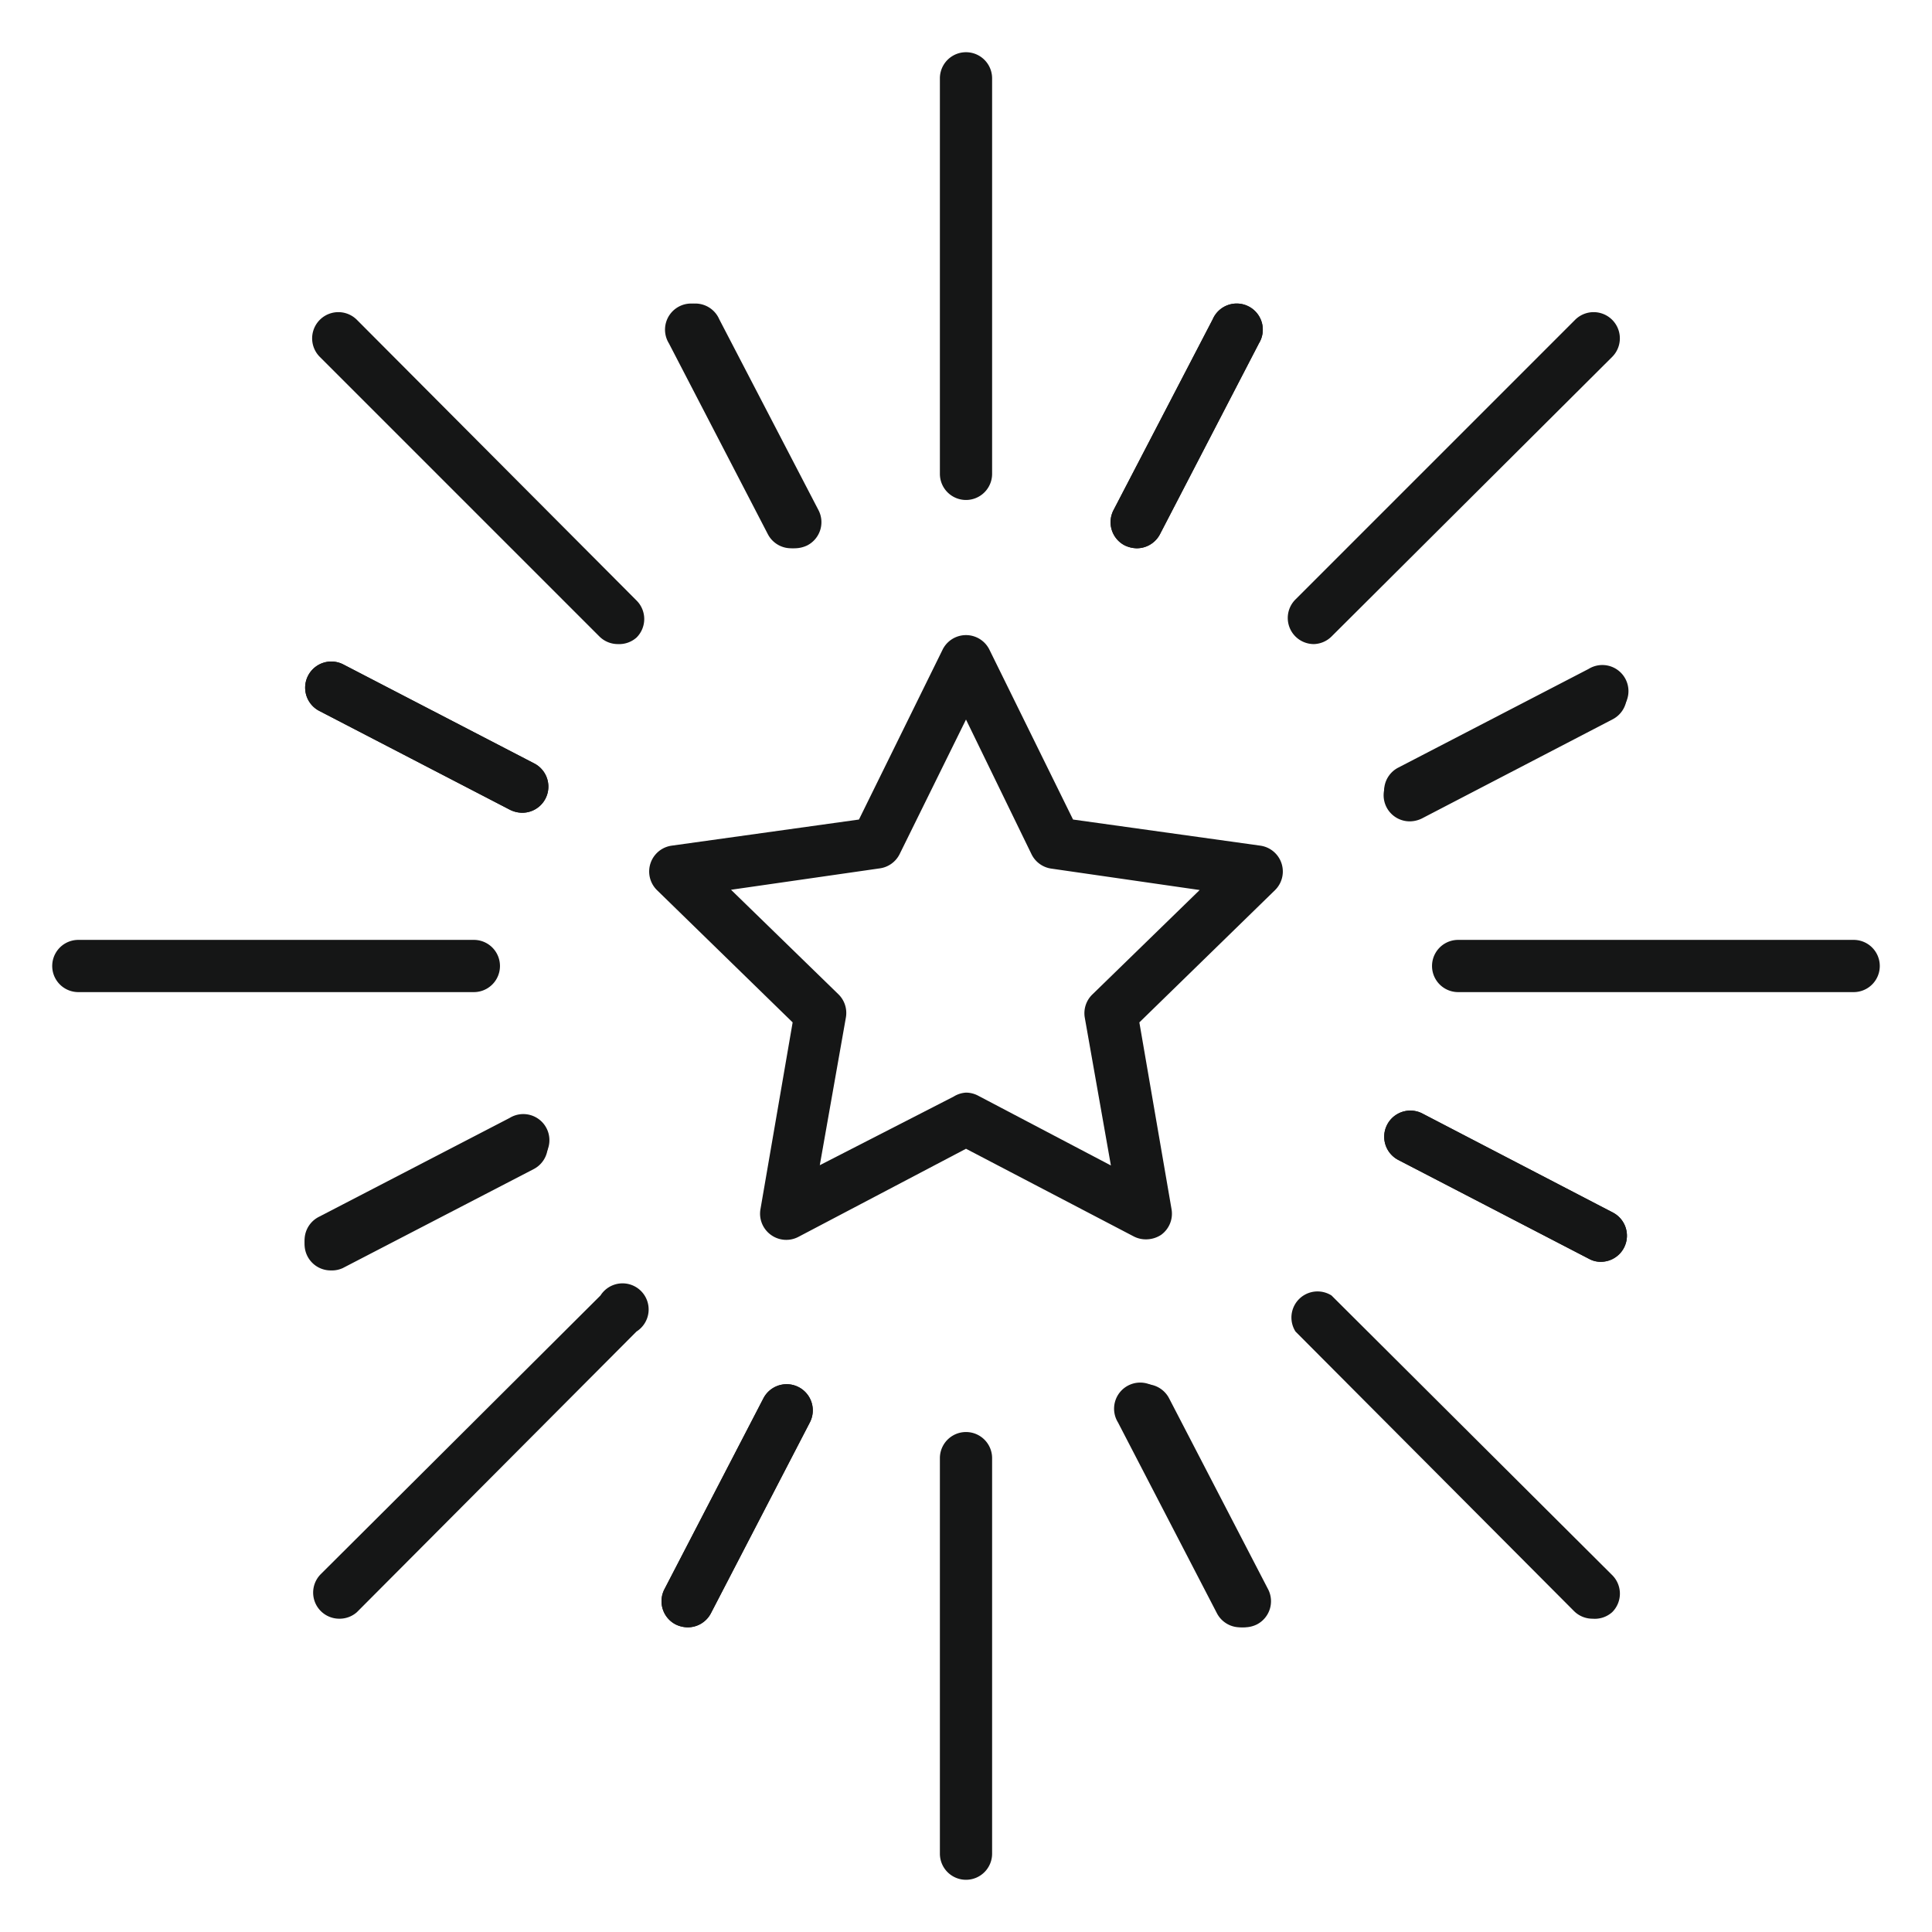 <svg xmlns="http://www.w3.org/2000/svg" viewBox="0 0 74 74" id="Fun">
  <path d="M37 19.15a1 1 0 0 1-1-1V3a1 1 0 0 1 2 0V18.15A1 1 0 0 1 37 19.15zM37 72a1 1 0 0 1-1-1V55.85a1 1 0 1 1 2 0V71A1 1 0 0 1 37 72zM50.33 24.67a1 1 0 0 1-.71-.29 1 1 0 0 1 0-1.42L60.33 12.25a1 1 0 0 1 1.42 1.42L51 24.38A1 1 0 0 1 50.33 24.67zM13 62a1 1 0 0 1-.71-.29 1 1 0 0 1 0-1.42L23 49.62A1 1 0 1 1 24.38 51L13.67 61.75A1 1 0 0 1 13 62zM61 62a1 1 0 0 1-.71-.29L49.62 51A1 1 0 0 1 51 49.62L61.75 60.33a1 1 0 0 1 0 1.42A1 1 0 0 1 61 62zM23.67 24.67a1 1 0 0 1-.71-.29L12.25 13.67a1 1 0 0 1 1.42-1.42L24.38 23a1 1 0 0 1 0 1.42A1 1 0 0 1 23.67 24.67zM18.15 38H3a1 1 0 0 1 0-2H18.15a1 1 0 0 1 0 2zM71 38H55.85a1 1 0 1 1 0-2H71a1 1 0 0 1 0 2zM30.3 21a1 1 0 0 1-.89-.54l-3.79-7.31a1 1 0 1 1 1.77-.92l3.79 7.31a1 1 0 0 1-.42 1.35A1.11 1.11 0 0 1 30.3 21zM47.5 62.33a1 1 0 0 1-.89-.54l-3.79-7.31a1 1 0 1 1 1.77-.92l3.79 7.31A1 1 0 0 1 48 62.22 1.11 1.11 0 0 1 47.5 62.33z" fill="#151616" class="color000000 svgShape"></path>
  <path d="M30.46 21a1 1 0 0 1-.89-.54l-3.79-7.31a1 1 0 1 1 1.77-.92l3.8 7.31a1 1 0 0 1-.43 1.35A1.11 1.11 0 0 1 30.46 21zM43.54 21a1.11 1.11 0 0 1-.46-.11 1 1 0 0 1-.43-1.35l3.8-7.31a1 1 0 1 1 1.77.92l-3.79 7.31A1 1 0 0 1 43.54 21z" fill="#151616" class="color000000 svgShape"></path>
  <path d="M43.54 21a1.11 1.11 0 0 1-.46-.11 1 1 0 0 1-.43-1.35l3.8-7.31a1 1 0 1 1 1.77.92l-3.79 7.31A1 1 0 0 1 43.54 21zM47.66 62.33a1 1 0 0 1-.89-.54L43 54.48a1 1 0 1 1 1.78-.92l3.79 7.31a1 1 0 0 1-.43 1.35A1.07 1.07 0 0 1 47.66 62.33zM26.34 62.33a1.07 1.07 0 0 1-.46-.11 1 1 0 0 1-.43-1.35l3.79-7.31a1 1 0 0 1 1.78.92l-3.79 7.31A1 1 0 0 1 26.34 62.33z" fill="#151616" class="color000000 svgShape"></path>
  <path d="M26.34 62.33a1.07 1.07 0 0 1-.46-.11 1 1 0 0 1-.43-1.35l3.79-7.31a1 1 0 0 1 1.78.92l-3.79 7.31A1 1 0 0 1 26.34 62.33zM54 31.29a1 1 0 0 1-.46-1.88l7.31-3.79a1 1 0 1 1 .92 1.77l-7.31 3.79A1 1 0 0 1 54 31.29zM12.67 48.5a1 1 0 0 1-.46-1.89l7.31-3.79a1 1 0 1 1 .92 1.77l-7.31 3.79A.93.93 0 0 1 12.67 48.5z" fill="#151616" class="color000000 svgShape"></path>
  <path d="M54 31.46a1 1 0 0 1-.46-1.89l7.31-3.79a1 1 0 0 1 1.35.43 1 1 0 0 1-.43 1.34l-7.31 3.8A1.07 1.07 0 0 1 54 31.46zM61.33 48.33a.92.92 0 0 1-.46-.11l-7.31-3.79a1 1 0 0 1 .92-1.78l7.31 3.8a1 1 0 0 1-.46 1.88z" fill="#151616" class="color000000 svgShape"></path>
  <path d="M61.33 48.33a.92.92 0 0 1-.46-.11l-7.31-3.79a1 1 0 0 1 .92-1.78l7.31 3.8a1 1 0 0 1-.46 1.88zM12.67 48.66a1 1 0 0 1-.46-1.89L19.52 43a1 1 0 1 1 .92 1.78l-7.31 3.79A1 1 0 0 1 12.67 48.66zM20 31.13a1.07 1.07 0 0 1-.46-.11l-7.31-3.79a1 1 0 1 1 .92-1.78l7.31 3.79A1 1 0 0 1 20 31.13z" fill="#151616" class="color000000 svgShape"></path>
  <path d="M20 31.13a1.07 1.07 0 0 1-.46-.11l-7.31-3.79a1 1 0 1 1 .92-1.78l7.31 3.79A1 1 0 0 1 20 31.13zM43.88 47.47a1 1 0 0 1-.47-.12L37 44l-6.41 3.37a1 1 0 0 1-1.06-.07 1 1 0 0 1-.4-1l1.23-7.14L25.17 34.1a1 1 0 0 1 .56-1.71l7.17-1 3.2-6.5a1 1 0 0 1 1.8 0l3.2 6.5 7.17 1a1 1 0 0 1 .56 1.71l-5.19 5.06 1.23 7.14a1 1 0 0 1-.4 1A1.06 1.06 0 0 1 43.88 47.47zM37 41.85a1 1 0 0 1 .47.12l5.08 2.67-1-5.66a1 1 0 0 1 .29-.89l4.11-4-5.68-.82a1 1 0 0 1-.76-.55L37 27.56l-2.54 5.15a1 1 0 0 1-.76.55L28 34.08l4.11 4a1 1 0 0 1 .29.89l-1 5.66L36.53 42A1 1 0 0 1 37 41.85z" fill="#151616" class="color000000 svgShape"></path>
</svg>
